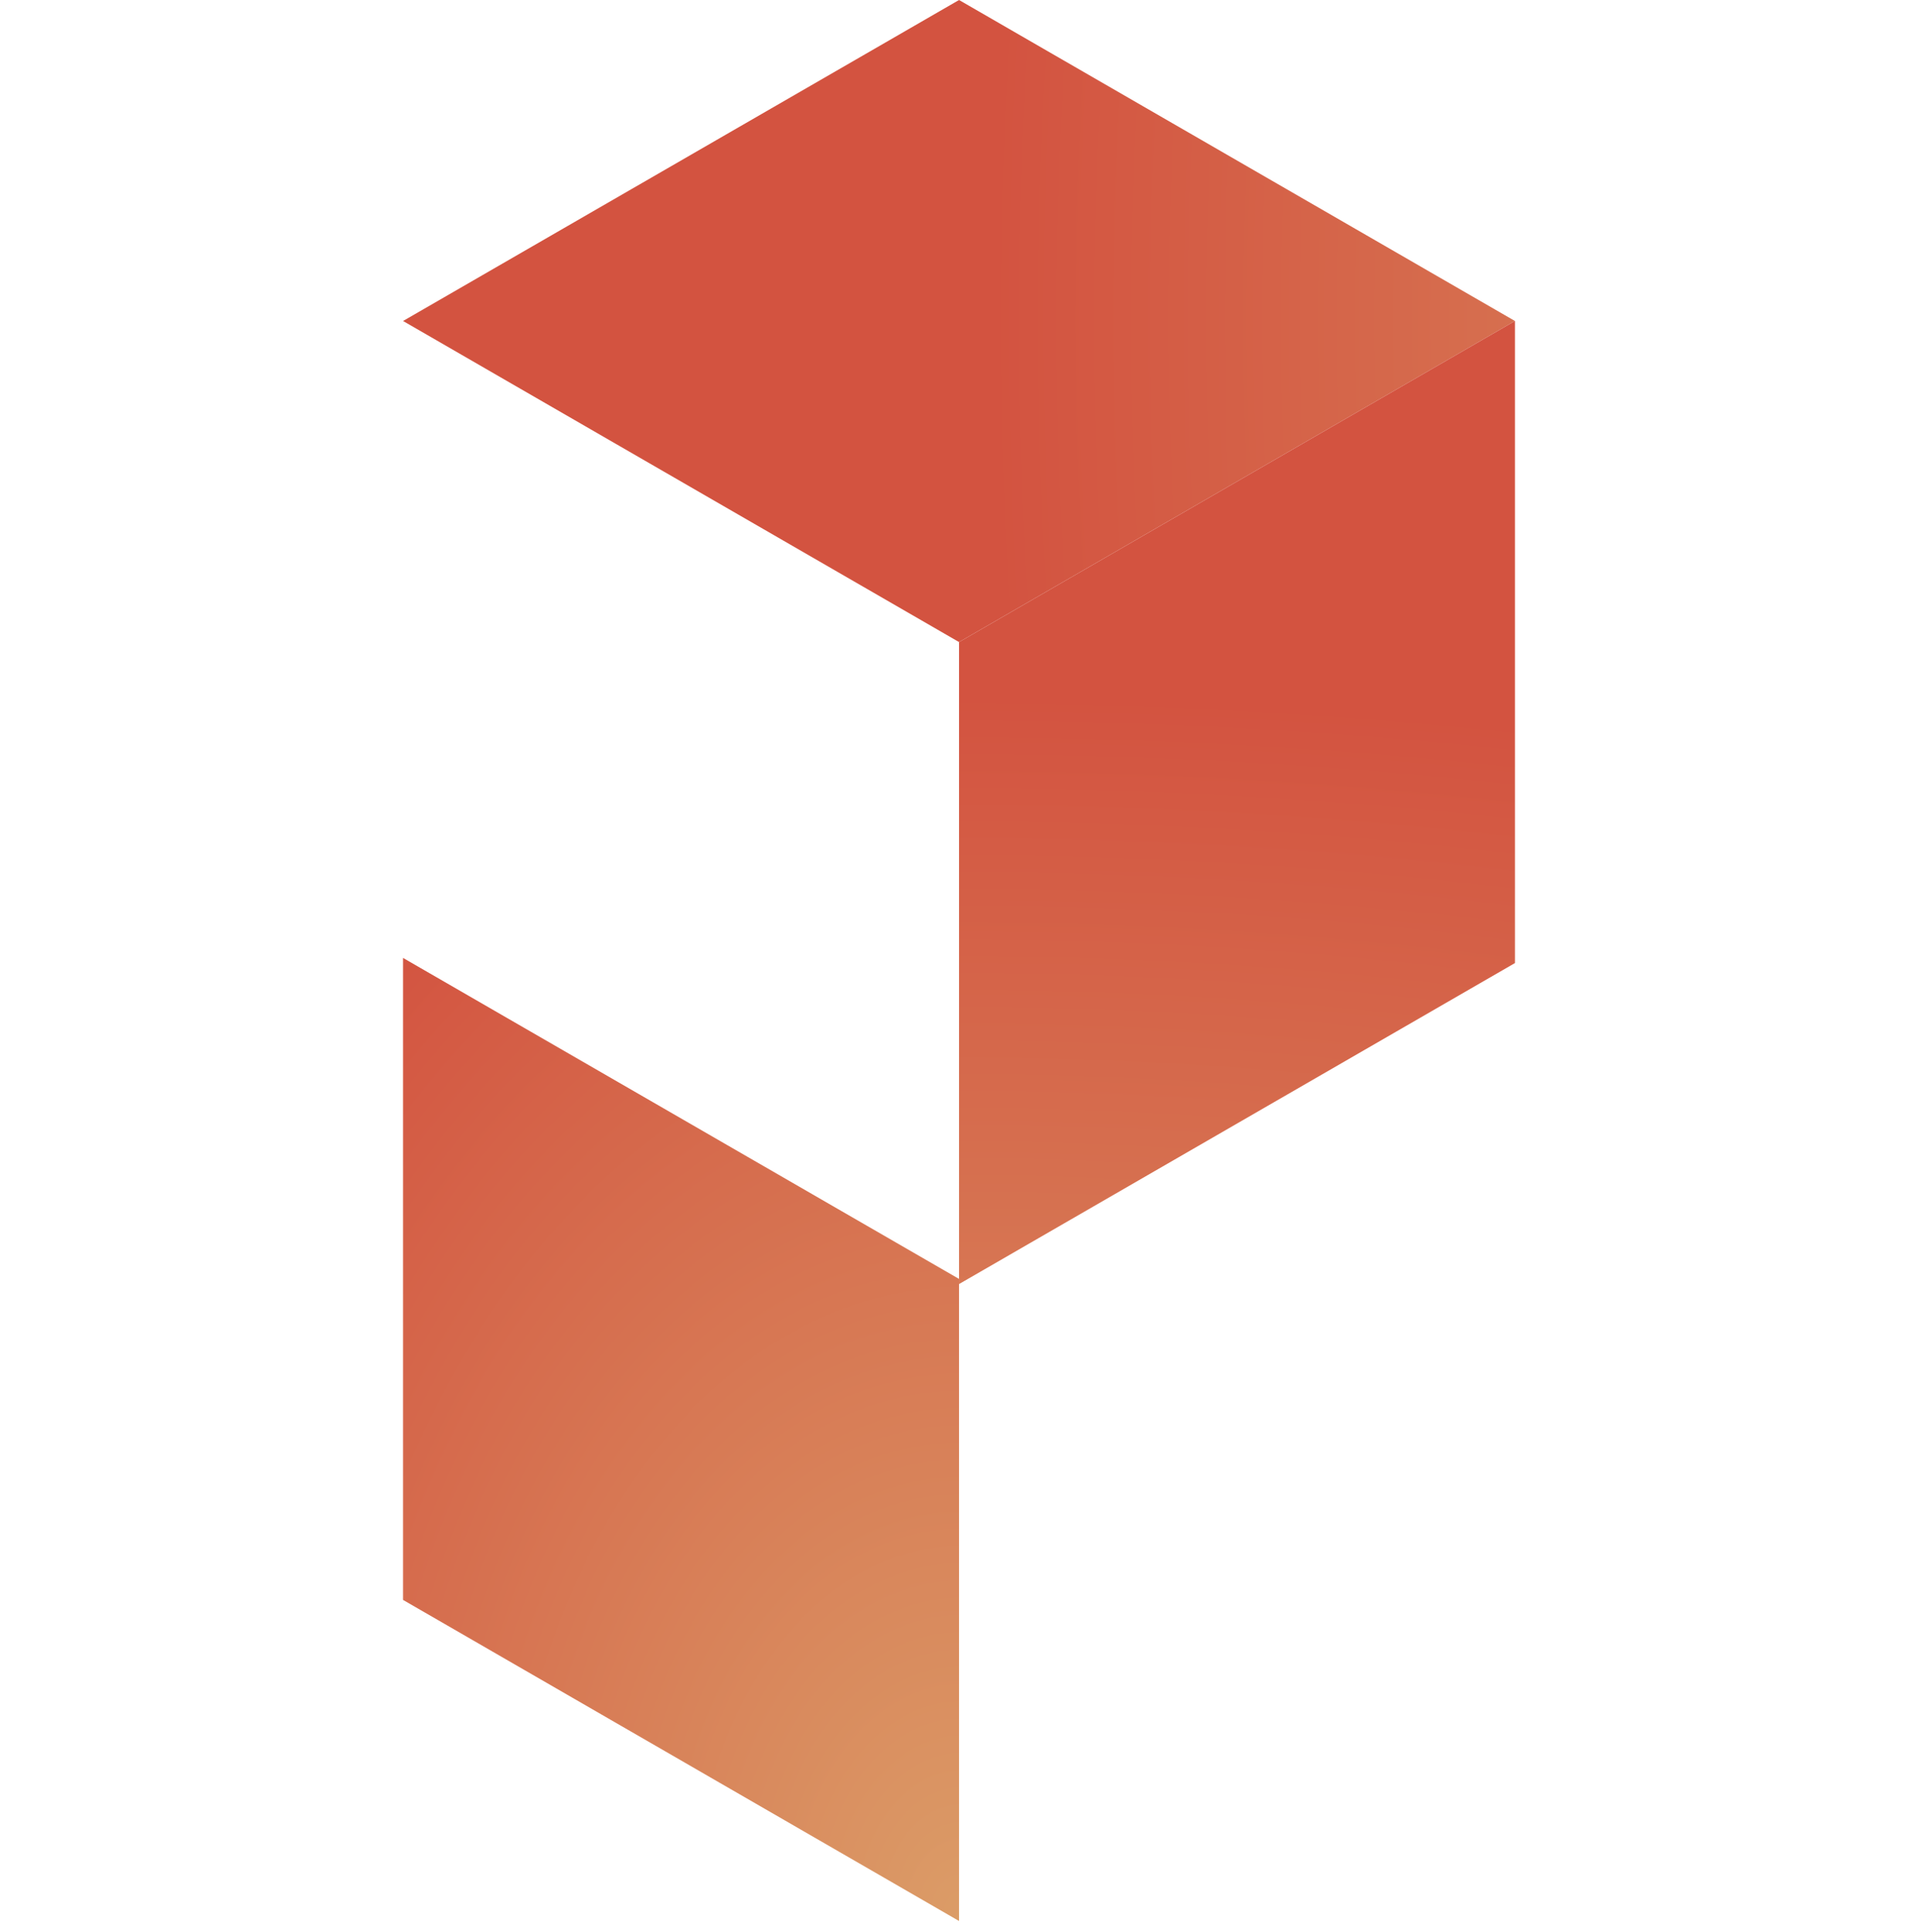 <svg width="138" height="139" viewBox="0 0 138 139" fill="none" xmlns="http://www.w3.org/2000/svg">
<path d="M69.003 92.01L29 68.916V115.103L69.003 138.202V92.01Z" fill="url(#paint0_radial_297_295)"/>
<path d="M109 23.093L69.003 0L29 23.093L69.003 46.192L109 23.093Z" fill="url(#paint1_radial_297_295)"/>
<path d="M69.003 92.01L69.003 92.379L109 69.286L109 23.093L69.003 46.192V92.01Z" fill="url(#paint2_radial_297_295)"/>
<defs>
<radialGradient id="paint0_radial_297_295" cx="0" cy="0" r="1" gradientUnits="userSpaceOnUse" gradientTransform="translate(69 138) rotate(-90) scale(93 66.445)">
<stop stop-color="#DB9C67"/>
<stop offset="0.977" stop-color="#D35340"/>
</radialGradient>
<radialGradient id="paint1_radial_297_295" cx="0" cy="0" r="1" gradientUnits="userSpaceOnUse" gradientTransform="translate(169 23) rotate(180) scale(100 179.988)">
<stop stop-color="#DB9C67"/>
<stop offset="0.977" stop-color="#D35340"/>
</radialGradient>
<radialGradient id="paint2_radial_297_295" cx="0" cy="0" r="1" gradientUnits="userSpaceOnUse" gradientTransform="translate(69 138) rotate(-90) scale(90 189.622)">
<stop stop-color="#DB9C67"/>
<stop offset="0.977" stop-color="#D35340"/>
</radialGradient>
</defs>
</svg>
